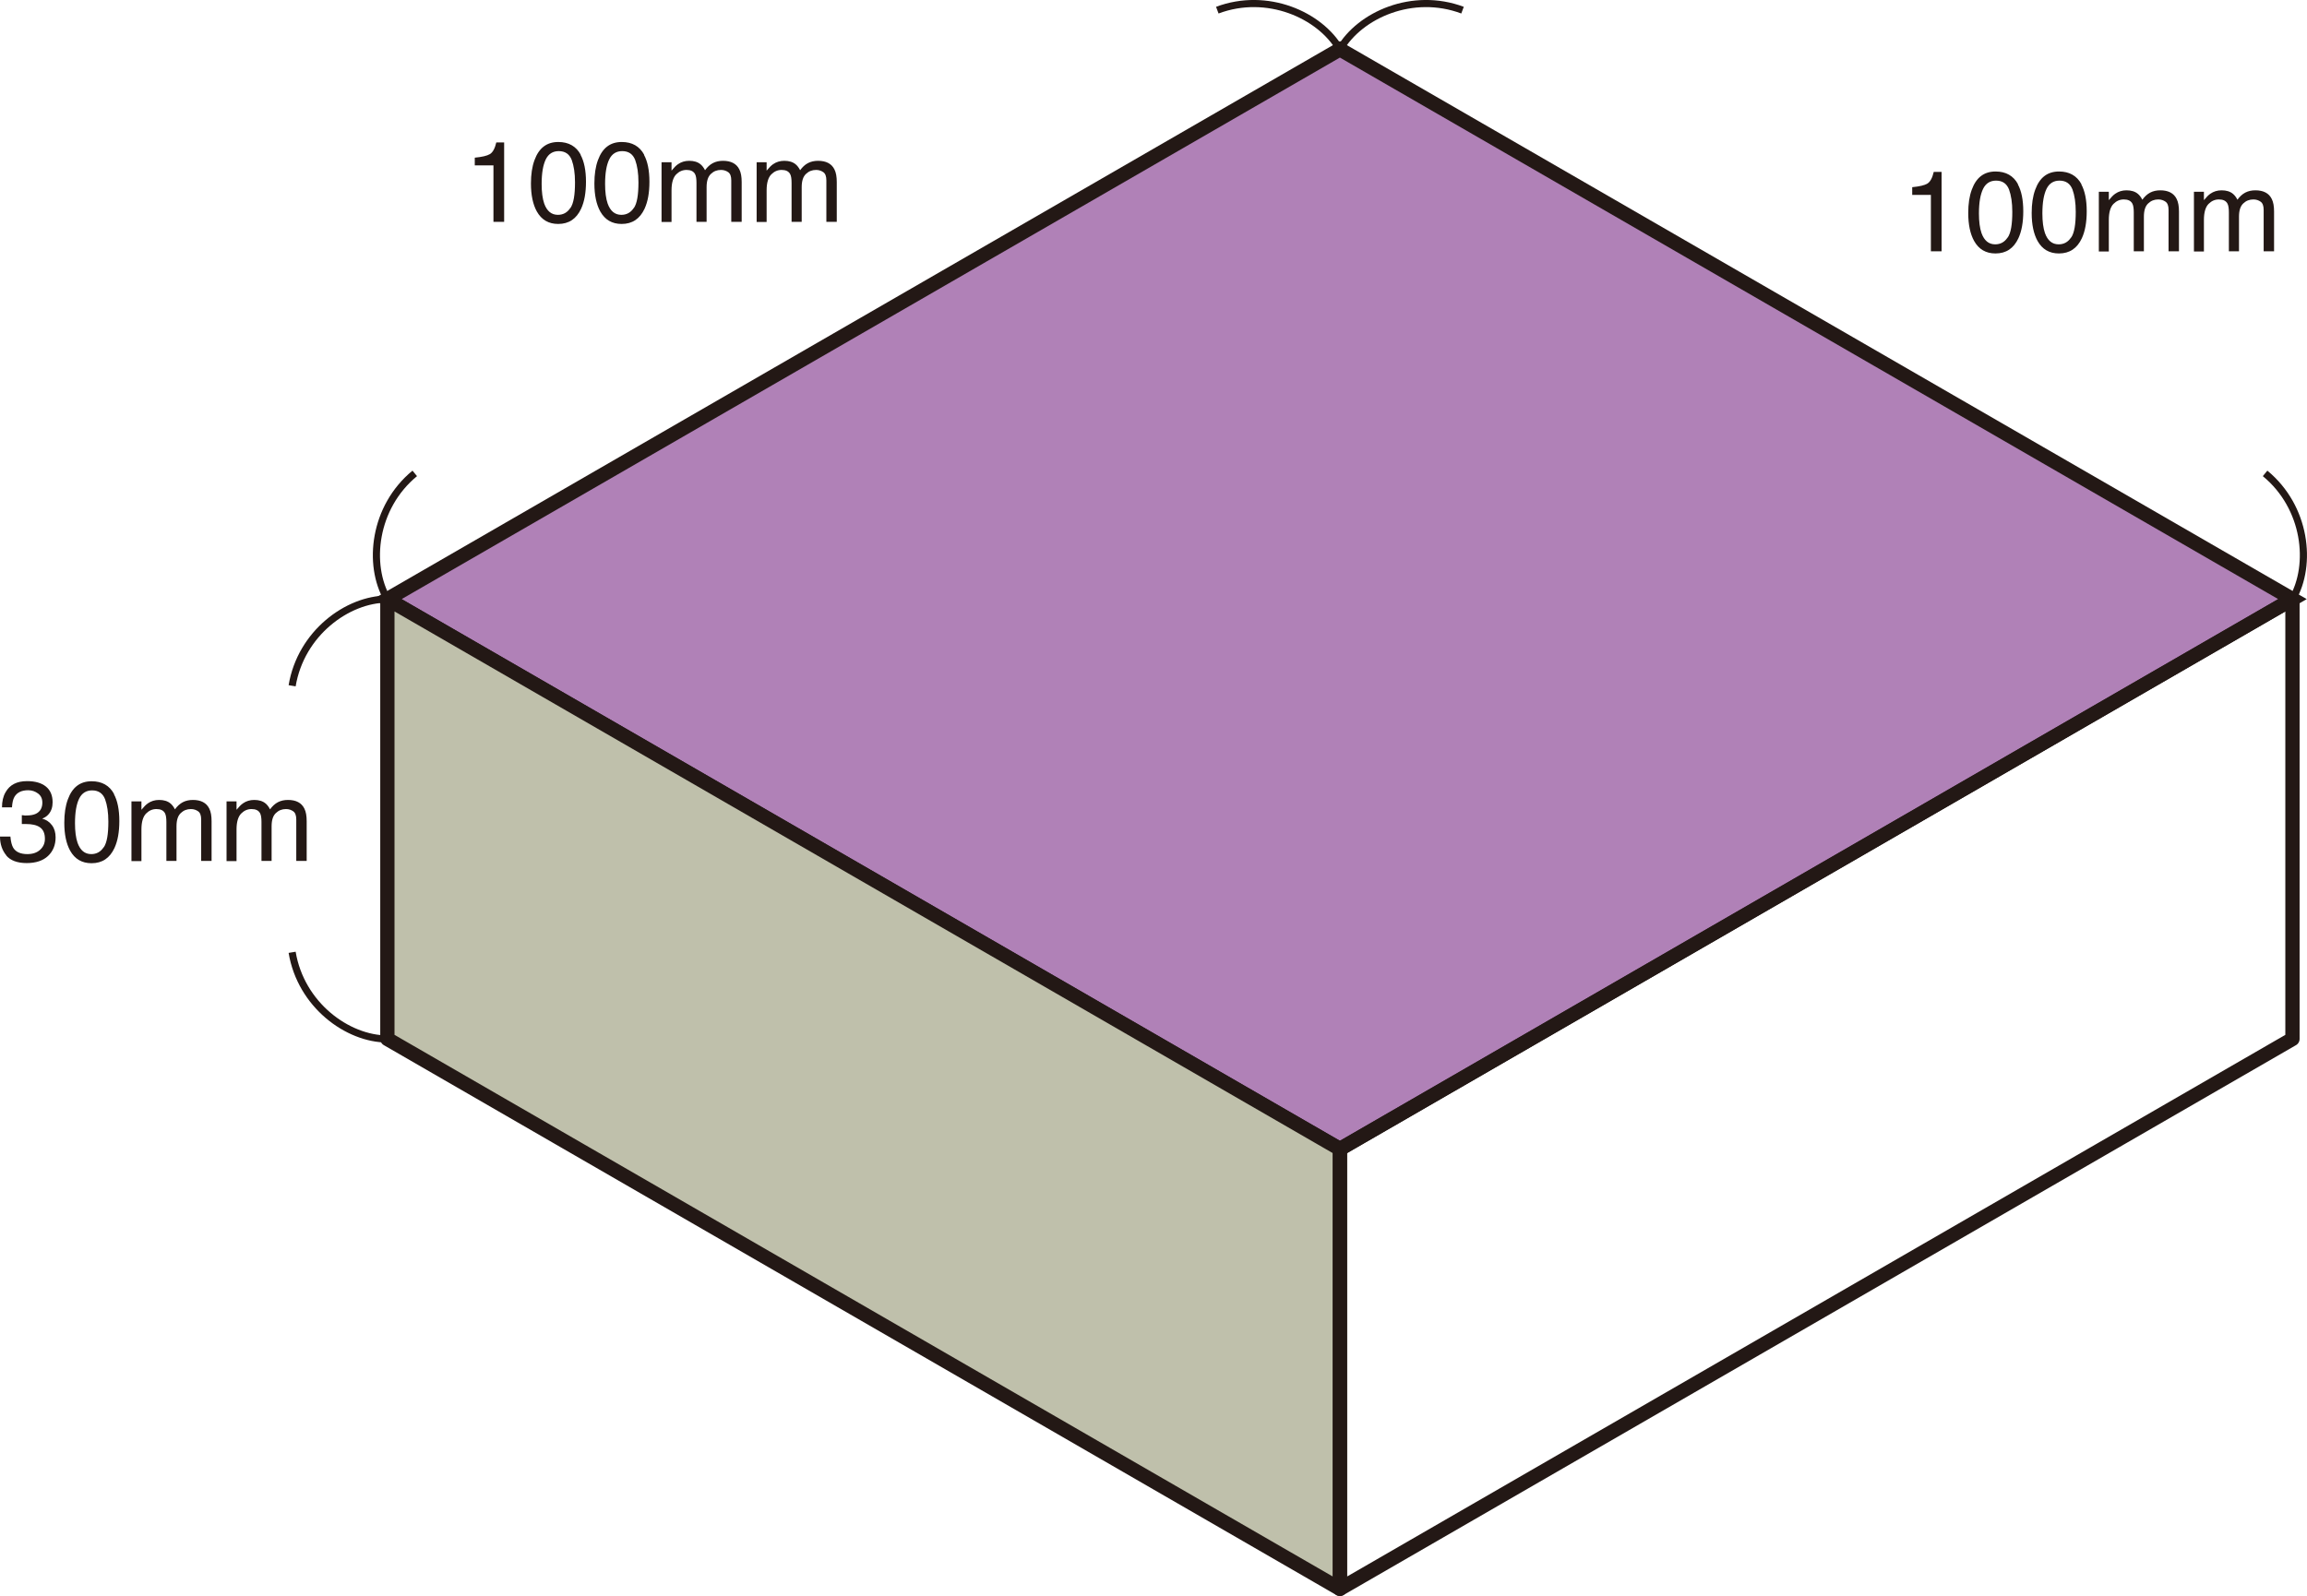 <?xml version="1.0" encoding="UTF-8"?>
<svg id="_レイヤー_2" data-name="レイヤー 2" xmlns="http://www.w3.org/2000/svg" width="57.08mm" height="39.5mm" viewBox="0 0 161.81 111.97">
  <defs>
    <style>
      .cls-1 {
        fill: #b081b7;
      }

      .cls-1, .cls-2, .cls-3, .cls-4 {
        stroke: #231815;
      }

      .cls-1, .cls-3 {
        stroke-miterlimit: 10;
      }

      .cls-2 {
        fill: #bfc0ab;
      }

      .cls-2, .cls-4 {
        stroke-linejoin: round;
      }

      .cls-3 {
        stroke-width: .5px;
      }

      .cls-3, .cls-4 {
        fill: none;
      }

      .cls-5 {
        fill: #231815;
      }
    </style>
  </defs>
  <g id="_ベース" data-name="ベース">
    <g>
      <polygon class="cls-1" points="160.79 42.03 93.98 3.46 27.17 42.03 93.98 80.61 160.79 42.03"/>
      <polygon class="cls-2" points="27.17 42.03 27.17 72.89 93.98 111.47 93.98 80.61 27.17 42.03"/>
      <polygon class="cls-4" points="160.79 42.03 93.98 80.61 93.98 111.47 160.79 72.89 160.79 42.03"/>
    </g>
    <path class="cls-3" d="M27.17,42.03c-2.8,0-6.07,2.4-6.68,6.08"/>
    <path class="cls-3" d="M27.17,72.89c-2.8,0-6.07-2.4-6.68-6.08"/>
    <path class="cls-3" d="M27.17,42.03c-1.4-2.42-.96-6.45,1.92-8.82"/>
    <path class="cls-3" d="M93.98,3.46c-1.4-2.42-5.11-4.06-8.6-2.75"/>
    <path class="cls-3" d="M160.79,42.03c1.4-2.42,.96-6.45-1.92-8.82"/>
    <path class="cls-3" d="M93.98,3.46c1.4-2.42,5.11-4.06,8.6-2.75"/>
    <g>
      <path class="cls-5" d="M33.3,11.6v-.54c.51-.05,.86-.13,1.06-.25s.35-.39,.45-.82h.55v5.57h-.75v-3.96h-1.32Z"/>
      <path class="cls-5" d="M40.72,10.86c.25,.46,.38,1.09,.38,1.89,0,.76-.11,1.39-.34,1.89-.33,.71-.86,1.07-1.61,1.07-.67,0-1.17-.29-1.5-.88-.27-.49-.41-1.14-.41-1.96,0-.64,.08-1.18,.25-1.64,.31-.85,.86-1.27,1.67-1.27,.72,0,1.25,.3,1.57,.89Zm-.71,3.73c.22-.32,.32-.92,.32-1.8,0-.64-.08-1.16-.23-1.57-.16-.41-.46-.62-.91-.62-.41,0-.72,.19-.91,.58s-.29,.96-.29,1.72c0,.57,.06,1.03,.18,1.38,.19,.53,.51,.79,.96,.79,.37,0,.66-.16,.87-.48Z"/>
      <path class="cls-5" d="M45.17,10.86c.25,.46,.38,1.09,.38,1.89,0,.76-.11,1.39-.34,1.89-.33,.71-.86,1.07-1.61,1.07-.67,0-1.17-.29-1.5-.88-.27-.49-.41-1.14-.41-1.96,0-.64,.08-1.18,.25-1.64,.31-.85,.86-1.27,1.67-1.27,.72,0,1.25,.3,1.57,.89Zm-.71,3.73c.22-.32,.32-.92,.32-1.8,0-.64-.08-1.16-.23-1.57-.16-.41-.46-.62-.91-.62-.41,0-.72,.19-.91,.58s-.29,.96-.29,1.72c0,.57,.06,1.03,.18,1.38,.19,.53,.51,.79,.96,.79,.37,0,.66-.16,.87-.48Z"/>
      <path class="cls-5" d="M46.4,11.38h.7v.59c.17-.21,.32-.36,.45-.45,.23-.16,.49-.24,.79-.24,.33,0,.6,.08,.8,.25,.11,.09,.22,.23,.31,.41,.16-.22,.34-.39,.55-.5s.45-.16,.71-.16c.56,0,.95,.2,1.15,.61,.11,.22,.16,.51,.16,.88v2.79h-.73v-2.91c0-.28-.07-.47-.21-.57s-.31-.16-.51-.16c-.28,0-.51,.09-.71,.28s-.3,.49-.3,.93v2.43h-.71v-2.73c0-.28-.03-.49-.1-.62-.11-.2-.31-.29-.6-.29-.27,0-.51,.1-.72,.31s-.33,.58-.33,1.12v2.22h-.7v-4.18Z"/>
      <path class="cls-5" d="M53.07,11.38h.7v.59c.17-.21,.32-.36,.45-.45,.23-.16,.49-.24,.79-.24,.33,0,.6,.08,.8,.25,.11,.09,.22,.23,.31,.41,.16-.22,.34-.39,.55-.5s.45-.16,.71-.16c.56,0,.95,.2,1.15,.61,.11,.22,.16,.51,.16,.88v2.79h-.73v-2.91c0-.28-.07-.47-.21-.57s-.31-.16-.51-.16c-.28,0-.51,.09-.71,.28s-.3,.49-.3,.93v2.43h-.71v-2.73c0-.28-.03-.49-.1-.62-.11-.2-.31-.29-.6-.29-.27,0-.51,.1-.72,.31s-.33,.58-.33,1.12v2.22h-.7v-4.18Z"/>
    </g>
    <g>
      <path class="cls-5" d="M.45,60.02c-.3-.36-.45-.81-.45-1.33H.73c.03,.36,.1,.62,.2,.79,.18,.29,.51,.44,.99,.44,.37,0,.67-.1,.89-.3s.34-.45,.34-.77c0-.39-.12-.65-.35-.81s-.56-.23-.98-.23c-.05,0-.09,0-.14,0s-.1,0-.15,0v-.62c.07,0,.13,.01,.18,.02s.1,0,.16,0c.26,0,.48-.04,.65-.12,.3-.15,.45-.41,.45-.78,0-.28-.1-.49-.3-.64s-.43-.23-.69-.23c-.47,0-.79,.16-.97,.47-.1,.17-.15,.42-.17,.73H.14c0-.42,.08-.77,.25-1.06,.29-.52,.79-.78,1.51-.78,.57,0,1.01,.13,1.32,.38s.47,.62,.47,1.1c0,.34-.09,.62-.28,.84-.11,.13-.26,.24-.45,.31,.29,.08,.52,.24,.69,.47s.25,.51,.25,.85c0,.53-.18,.97-.53,1.3s-.85,.5-1.5,.5-1.14-.18-1.44-.54Z"/>
      <path class="cls-5" d="M7.99,55.71c.25,.46,.38,1.09,.38,1.89,0,.76-.11,1.39-.34,1.89-.33,.71-.86,1.07-1.61,1.07-.67,0-1.17-.29-1.5-.88-.27-.49-.41-1.14-.41-1.96,0-.64,.08-1.18,.25-1.64,.31-.85,.86-1.27,1.67-1.27,.72,0,1.25,.3,1.57,.89Zm-.71,3.73c.22-.32,.32-.92,.32-1.8,0-.64-.08-1.16-.23-1.57-.16-.41-.46-.62-.91-.62-.41,0-.72,.19-.91,.58s-.29,.96-.29,1.72c0,.57,.06,1.03,.18,1.38,.19,.53,.51,.79,.96,.79,.37,0,.66-.16,.87-.48Z"/>
      <path class="cls-5" d="M9.22,56.22h.7v.59c.17-.21,.32-.36,.45-.45,.23-.16,.49-.24,.79-.24,.33,0,.6,.08,.8,.25,.11,.09,.22,.23,.31,.41,.16-.22,.34-.39,.55-.5s.45-.16,.71-.16c.56,0,.95,.2,1.15,.61,.11,.22,.16,.51,.16,.88v2.79h-.73v-2.91c0-.28-.07-.47-.21-.57s-.31-.16-.51-.16c-.28,0-.51,.09-.71,.28s-.3,.49-.3,.93v2.43h-.71v-2.73c0-.28-.03-.49-.1-.62-.11-.2-.31-.29-.6-.29-.27,0-.51,.1-.72,.31s-.33,.58-.33,1.12v2.22h-.7v-4.18Z"/>
      <path class="cls-5" d="M15.89,56.22h.7v.59c.17-.21,.32-.36,.45-.45,.23-.16,.49-.24,.79-.24,.33,0,.6,.08,.8,.25,.11,.09,.22,.23,.31,.41,.16-.22,.34-.39,.55-.5s.45-.16,.71-.16c.56,0,.95,.2,1.15,.61,.11,.22,.16,.51,.16,.88v2.79h-.73v-2.91c0-.28-.07-.47-.21-.57s-.31-.16-.51-.16c-.28,0-.51,.09-.71,.28s-.3,.49-.3,.93v2.43h-.71v-2.73c0-.28-.03-.49-.1-.62-.11-.2-.31-.29-.6-.29-.27,0-.51,.1-.72,.31s-.33,.58-.33,1.12v2.22h-.7v-4.18Z"/>
    </g>
    <g>
      <path class="cls-5" d="M134.12,13.67v-.54c.51-.05,.86-.13,1.06-.25s.35-.39,.45-.82h.55v5.57h-.75v-3.96h-1.32Z"/>
      <path class="cls-5" d="M141.53,12.93c.25,.46,.38,1.09,.38,1.89,0,.76-.11,1.39-.34,1.89-.33,.71-.86,1.07-1.61,1.07-.67,0-1.17-.29-1.5-.88-.27-.49-.41-1.14-.41-1.96,0-.64,.08-1.18,.25-1.64,.31-.85,.86-1.27,1.67-1.27,.72,0,1.25,.3,1.57,.89Zm-.71,3.73c.22-.32,.32-.92,.32-1.8,0-.64-.08-1.16-.23-1.57-.16-.41-.46-.62-.91-.62-.41,0-.72,.19-.91,.58s-.29,.96-.29,1.72c0,.57,.06,1.03,.18,1.38,.19,.53,.51,.79,.96,.79,.37,0,.66-.16,.87-.48Z"/>
      <path class="cls-5" d="M145.98,12.93c.25,.46,.38,1.09,.38,1.89,0,.76-.11,1.39-.34,1.89-.33,.71-.86,1.07-1.61,1.07-.67,0-1.17-.29-1.5-.88-.27-.49-.41-1.14-.41-1.96,0-.64,.08-1.18,.25-1.64,.31-.85,.86-1.27,1.67-1.27,.72,0,1.25,.3,1.57,.89Zm-.71,3.73c.22-.32,.32-.92,.32-1.8,0-.64-.08-1.16-.23-1.57-.16-.41-.46-.62-.91-.62-.41,0-.72,.19-.91,.58s-.29,.96-.29,1.72c0,.57,.06,1.03,.18,1.38,.19,.53,.51,.79,.96,.79,.37,0,.66-.16,.87-.48Z"/>
      <path class="cls-5" d="M147.21,13.45h.7v.59c.17-.21,.32-.36,.45-.45,.23-.16,.49-.24,.79-.24,.33,0,.6,.08,.8,.25,.11,.09,.22,.23,.31,.41,.16-.22,.34-.39,.55-.5s.45-.16,.71-.16c.56,0,.95,.2,1.15,.61,.11,.22,.16,.51,.16,.88v2.79h-.73v-2.91c0-.28-.07-.47-.21-.57s-.31-.16-.51-.16c-.28,0-.51,.09-.71,.28s-.3,.49-.3,.93v2.43h-.71v-2.73c0-.28-.03-.49-.1-.62-.11-.2-.31-.29-.6-.29-.27,0-.51,.1-.72,.31s-.33,.58-.33,1.12v2.22h-.7v-4.18Z"/>
      <path class="cls-5" d="M153.88,13.45h.7v.59c.17-.21,.32-.36,.45-.45,.23-.16,.49-.24,.79-.24,.33,0,.6,.08,.8,.25,.11,.09,.22,.23,.31,.41,.16-.22,.34-.39,.55-.5s.45-.16,.71-.16c.56,0,.95,.2,1.15,.61,.11,.22,.16,.51,.16,.88v2.79h-.73v-2.91c0-.28-.07-.47-.21-.57s-.31-.16-.51-.16c-.28,0-.51,.09-.71,.28s-.3,.49-.3,.93v2.43h-.71v-2.73c0-.28-.03-.49-.1-.62-.11-.2-.31-.29-.6-.29-.27,0-.51,.1-.72,.31s-.33,.58-.33,1.12v2.22h-.7v-4.18Z"/>
    </g>
  </g>
</svg>
